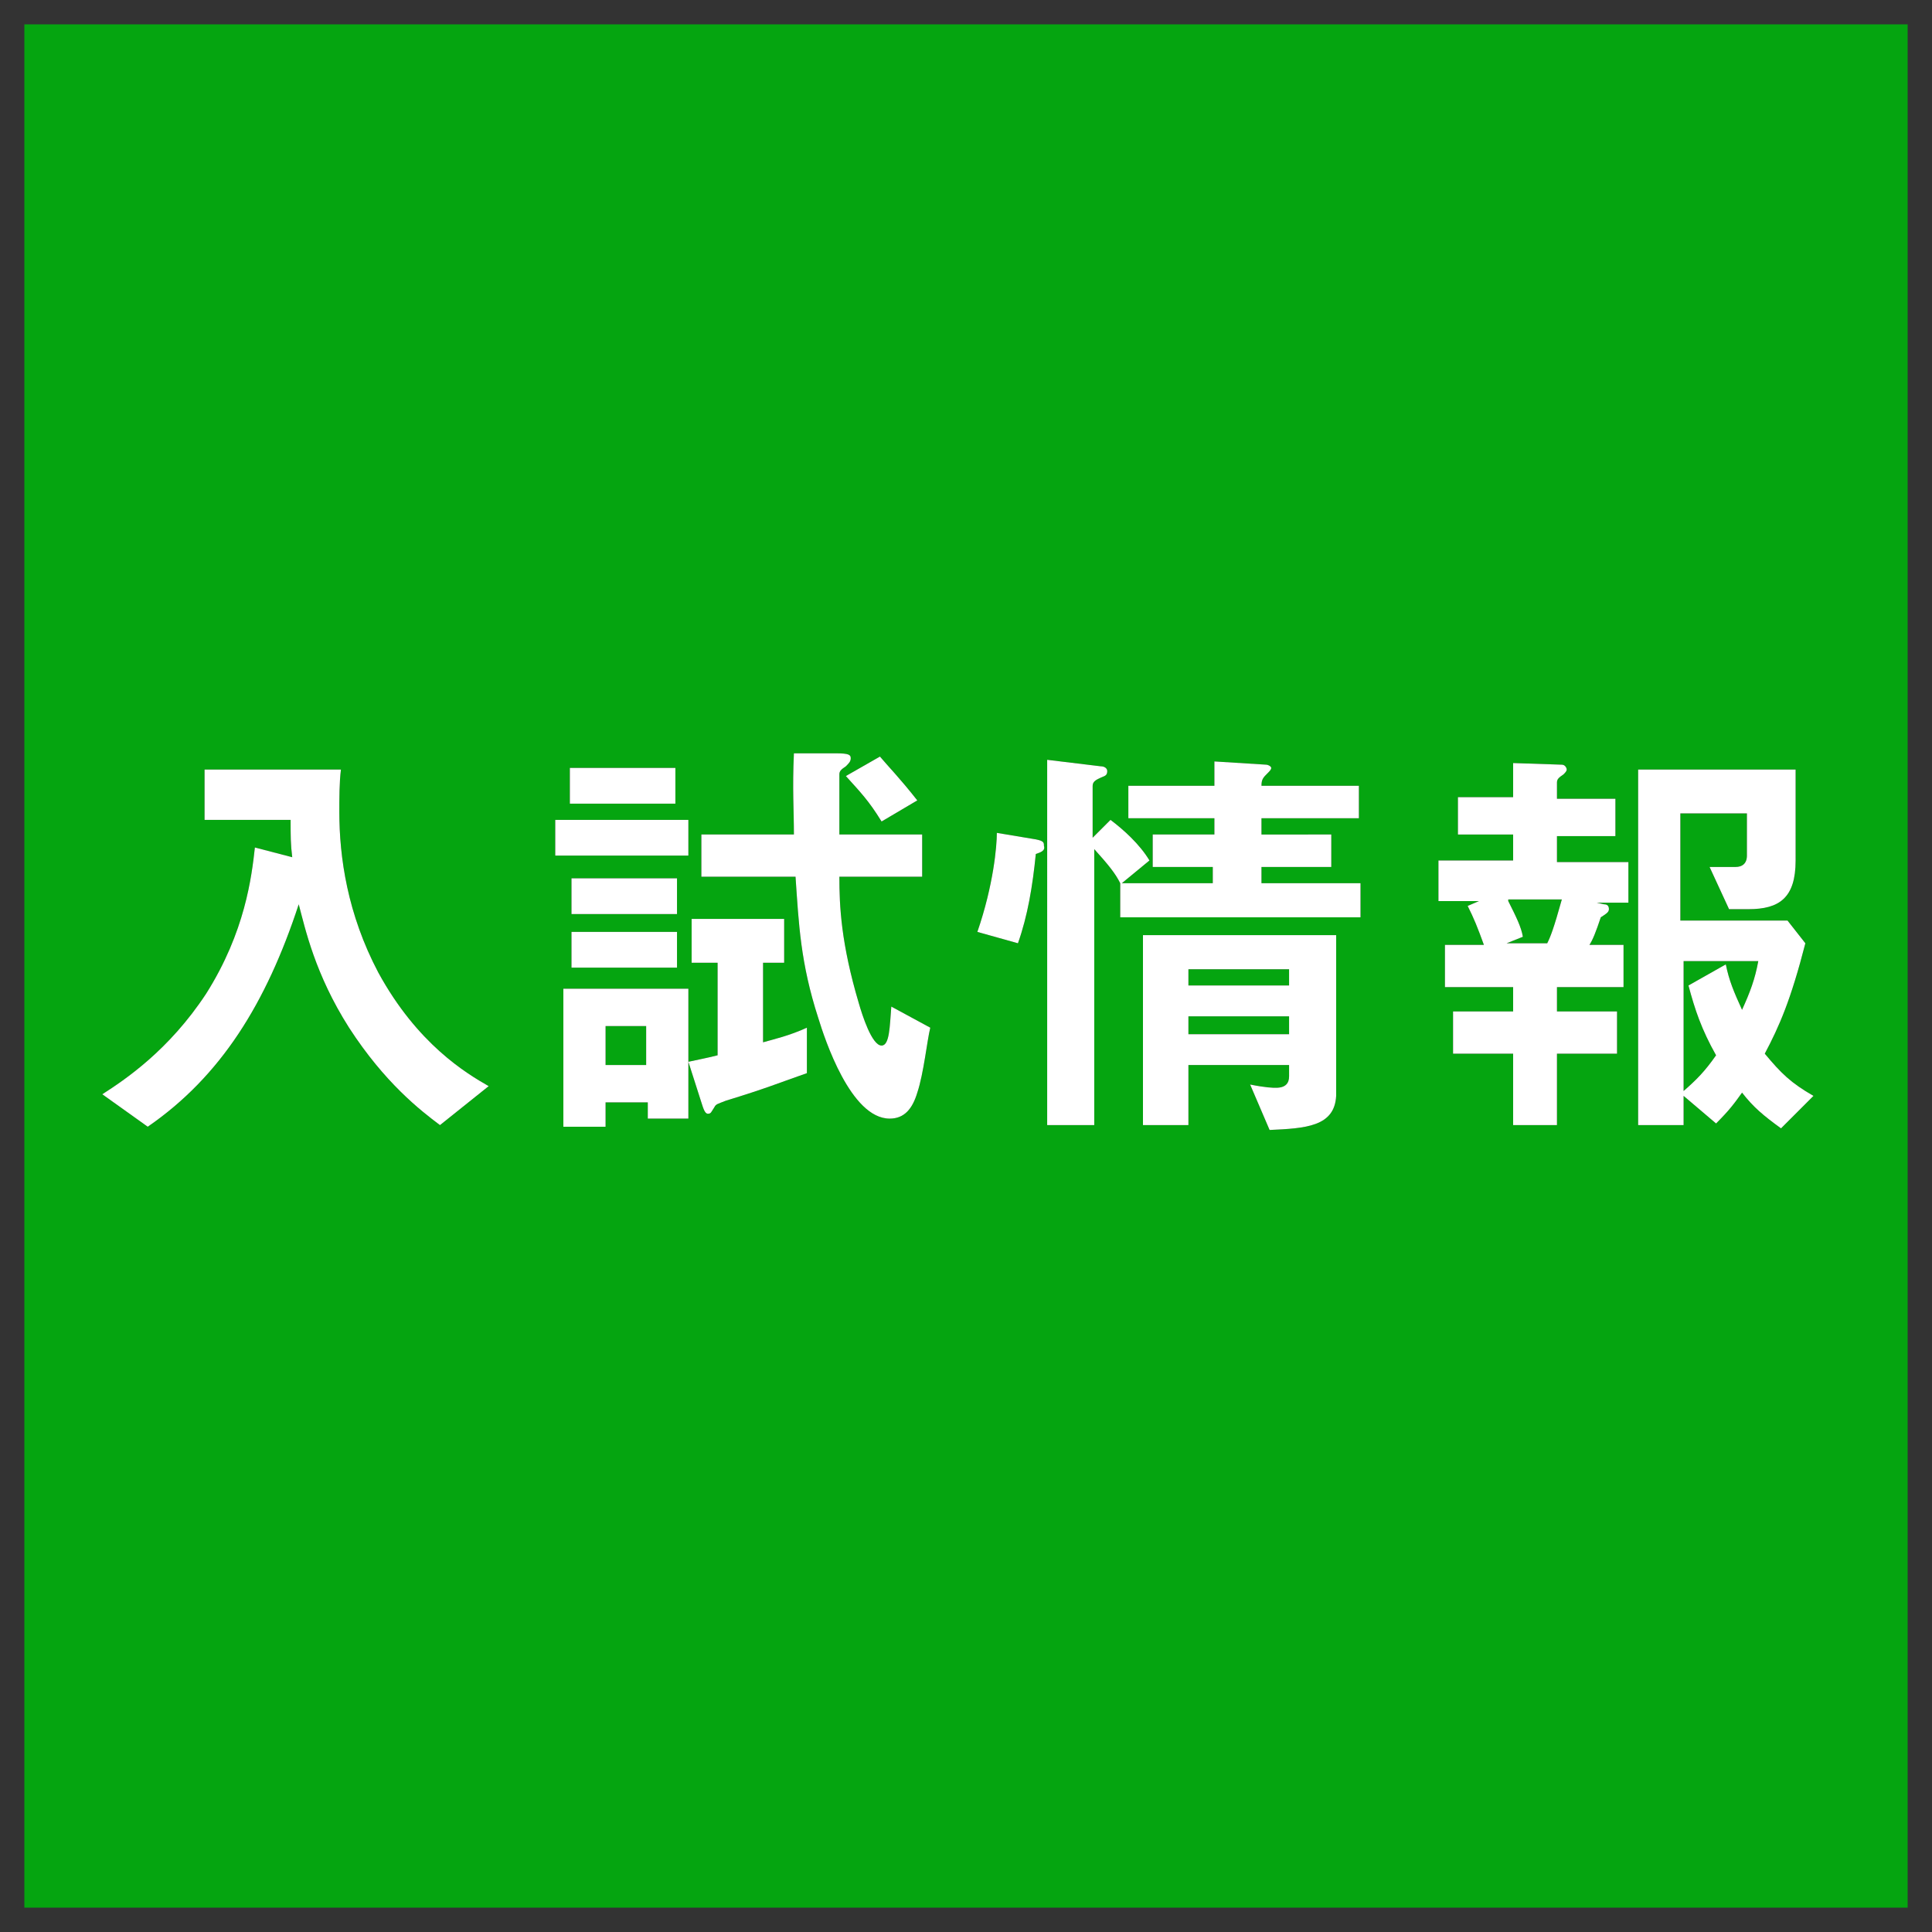 <?xml version="1.0" encoding="utf-8"?>
<!-- Generator: Adobe Illustrator 21.1.0, SVG Export Plug-In . SVG Version: 6.00 Build 0)  -->
<svg version="1.1" xmlns="http://www.w3.org/2000/svg" xmlns:xlink="http://www.w3.org/1999/xlink" x="0px" y="0px"
	 viewBox="0 0 119 119" style="enable-background:new 0 0 119 119;" xml:space="preserve">
<rect x="0" y="0" width="119" height="119" fill="#333333" stroke="none"/>
<style type="text/css">
	.st0{fill:#7FBE41;}
	.st1{fill:#83C6CD;}
	.st2{opacity:0.48;}
	.st3{clip-path:url(#SVGID_2_);}
	.st4{opacity:0.5;}
	.st5{fill:#A9CD36;}
	.st6{fill:none;stroke:#A9CD36;stroke-width:1.363;stroke-linecap:round;stroke-miterlimit:10;}
	.st7{display:none;opacity:0.4;}
	.st8{opacity:0.4;}
	.st9{display:inline;}
	.st10{display:inline;clip-path:url(#SVGID_4_);}
	.st11{fill:#FBF8DE;}
	.st12{opacity:0.3;}
	.st13{clip-path:url(#SVGID_6_);}
	.st14{fill:none;stroke:#BEBFBF;stroke-width:0.898;stroke-miterlimit:10;}
	.st15{fill:#4B8199;}
	.st16{fill:#FFFFFF;}
	.st17{fill:none;stroke:#231815;stroke-width:0.299;stroke-miterlimit:10;}
	.st18{fill:#231815;}
	.st19{fill:#4DB4C0;}
	.st20{fill:none;stroke:#FFFFFF;stroke-width:1.048;stroke-miterlimit:10;}
	.st21{fill:none;stroke:#FFFFFF;stroke-width:1.048;stroke-miterlimit:10;stroke-dasharray:1.494,1.494;}
	.st22{fill:#ED85A7;}
	.st23{clip-path:url(#SVGID_8_);}
	.st24{fill:#FFFFFF;stroke:#231815;stroke-width:1.498;stroke-linecap:round;stroke-miterlimit:10;}
	.st25{fill:none;}
	.st26{fill:none;stroke:#231815;stroke-width:1.498;stroke-miterlimit:10;}
	.st27{clip-path:url(#SVGID_12_);}
	.st28{fill:none;stroke:#231815;stroke-width:2.995;stroke-miterlimit:10;}
	.st29{fill:none;stroke:#4B8199;stroke-width:1.198;stroke-linecap:round;stroke-miterlimit:10;}
	.st30{clip-path:url(#SVGID_18_);}
	.st31{clip-path:url(#SVGID_22_);}
	.st32{clip-path:url(#SVGID_26_);}
	.st33{clip-path:url(#SVGID_30_);}
	.st34{clip-path:url(#SVGID_34_);}
	.st35{opacity:0.8;fill:url(#);}
	.st36{fill:#05A510;}
	.st37{fill:#FFF92C;}
	.st38{fill:#221714;}
	.st39{fill:none;stroke:#05A510;stroke-width:1.904;stroke-miterlimit:10;}
	.st40{fill:#305095;}
	.st41{fill:#216098;}
	.st42{fill:#EAF5F5;}
	.st43{fill:#5A99AF;}
	.st44{clip-path:url(#SVGID_38_);}
	.st45{fill:none;stroke:#4B8199;stroke-miterlimit:10;}
	.st46{fill:#61A951;}
	.st47{clip-path:url(#SVGID_40_);}
	.st48{fill:none;stroke:#497F3D;stroke-miterlimit:10;}
	.st49{fill:none;stroke:#231815;stroke-width:6.157;stroke-linecap:round;stroke-miterlimit:10;}
	.st50{fill:none;stroke:#FFFFFF;stroke-width:6.157;stroke-miterlimit:10;stroke-dasharray:4.617;}
	.st51{fill:none;stroke:#231815;stroke-width:1.539;stroke-miterlimit:10;}
	.st52{fill:#FFFFFF;stroke:#FFFFFF;stroke-width:0.308;stroke-miterlimit:10;}
	.st53{fill:#231815;stroke:#231815;stroke-width:0.308;stroke-miterlimit:10;}
	.st54{fill:none;stroke:#FFFFFF;stroke-width:3.078;stroke-miterlimit:10;}
	.st55{fill:none;stroke:#E63556;stroke-width:3.54;stroke-miterlimit:10;}
	.st56{fill:#FFF6DD;}
	.st57{clip-path:url(#SVGID_44_);}
	.st58{fill:#E63556;}
	.st59{fill:none;stroke:#231815;stroke-width:2.149;stroke-miterlimit:10;}
	.st60{fill:#FFFFFF;stroke:#231815;stroke-width:2.865;stroke-miterlimit:10;}
	.st61{fill:#DB5A62;}
	.st62{clip-path:url(#SVGID_50_);}
	.st63{fill:#FFE57A;}
	.st64{fill:none;stroke:#231815;stroke-width:0.635;stroke-miterlimit:10;}
	.st65{fill:#FFFFFF;stroke:#231815;stroke-width:0.686;stroke-miterlimit:10;}
	.st66{fill:none;stroke:#231815;stroke-width:8.576;stroke-miterlimit:10;stroke-dasharray:17.152,17.152;}
	.st67{fill:#3BB279;}
	.st68{fill:#006C8E;}
	.st69{fill:#4BB6C2;}
	.st70{fill:#865BA2;}
	.st71{fill:none;stroke:#006C8E;stroke-width:7.204;stroke-miterlimit:10;}
	.st72{fill:none;stroke:#BC6728;stroke-width:7.204;stroke-miterlimit:10;}
	.st73{fill:none;stroke:#4BB6C2;stroke-width:7.204;stroke-miterlimit:10;}
	.st74{fill:none;stroke:#865BA2;stroke-width:7.204;stroke-miterlimit:10;}
	.st75{fill:#D1B834;}
	.st76{fill:none;stroke:#3BB279;stroke-width:7.204;stroke-miterlimit:10;}
	.st77{fill:none;stroke:#E96091;stroke-width:7.204;stroke-miterlimit:10;}
	.st78{fill:#72C6D0;}
	.st79{fill:none;stroke:#FAC83E;stroke-width:7.204;stroke-miterlimit:10;}
	.st80{fill:none;stroke:#F29739;stroke-width:7.204;stroke-miterlimit:10;}
	.st81{fill:#E9607C;}
	.st82{fill:#F29739;}
	.st83{fill:#BC6728;}
	.st84{fill:#FAC83E;}
	.st85{fill:#B4B4B5;}
	.st86{fill:#231815;stroke:#231815;stroke-width:0.297;stroke-miterlimit:10;}
	.st87{fill:none;stroke:#231815;stroke-width:2.562;stroke-miterlimit:10;}
	.st88{fill:none;stroke:#231815;stroke-width:10.25;stroke-linecap:round;stroke-miterlimit:10;}
	.st89{fill:none;stroke:#FFFFFF;stroke-width:10.25;stroke-miterlimit:10;stroke-dasharray:7.687;}
	.st90{fill:#231815;stroke:#231815;stroke-width:0.512;stroke-miterlimit:10;}
	.st91{fill:none;stroke:#83C6CD;stroke-width:3.715;stroke-linejoin:round;stroke-miterlimit:10;}
	.st92{fill:none;stroke:#E6E6E6;stroke-width:2.995;}
	.st93{fill:none;stroke:#FFFFFF;stroke-width:1.498;}
	.st94{fill:none;stroke:#4B8199;stroke-width:3.715;stroke-linejoin:round;stroke-miterlimit:10;}
	
		.st95{fill:none;stroke:#83C6CD;stroke-width:2.949;stroke-linecap:round;stroke-linejoin:round;stroke-miterlimit:10;stroke-dasharray:0,5.897;}
	
		.st96{fill:none;stroke:#83C6CD;stroke-width:2.913;stroke-linecap:round;stroke-linejoin:round;stroke-miterlimit:10;stroke-dasharray:0,5.825;}
	.st97{fill:none;stroke:#4B8199;stroke-width:1.498;stroke-miterlimit:10;}
	.st98{fill:none;stroke:#000000;stroke-width:8.985;stroke-miterlimit:10;}
	.st99{fill:none;stroke:#FFFFFF;stroke-width:2.995;stroke-miterlimit:10;}
	.st100{fill:#333333;}
	.st101{fill:none;stroke:#FFFFFF;stroke-width:1.498;stroke-miterlimit:10;}
	.st102{fill:none;stroke:#05A510;stroke-width:1.498;stroke-miterlimit:10;}
	.st103{fill:none;stroke:#EAF5F5;stroke-width:4.189;stroke-miterlimit:10;}
	.st104{fill:none;stroke:#231815;stroke-width:2;stroke-miterlimit:10;}
	.st105{fill:#E6E6E6;}
	.st106{fill:#8DCB50;}
	.st107{fill:#FFFFFF;stroke:#FFFFFF;stroke-width:0.512;stroke-miterlimit:10;}
	.st108{fill:#231815;stroke:#231815;stroke-width:0.512;stroke-miterlimit:10;}
	.st109{fill:#B2D88D;}
</style>
<g id="背景">
	<rect x="1.5" y="1.5" class="st36" width="116" height="116"/>
</g>
<g id="非表示">
</g>
<g id="レイアウト">
	<g>
		<g>
			<path class="st18" d="M27.1,69.3c-1.2-0.9-3.4-2.6-5.6-6c-2.1-3.3-2.7-6.1-3.1-7.6c-2,6.1-4.8,10.6-9.3,13.7l-2.8-2
				c1.4-0.9,4.1-2.7,6.4-6.2c2.4-3.8,2.8-7.2,3-9l2.3,0.6c-0.1-0.8-0.1-1.3-0.1-2.3h-5.3v-3.1H21c-0.1,0.8-0.1,1.8-0.1,2.6
				c0,2.8,0.5,6.3,2.4,9.9c2.4,4.4,5.4,6.2,6.8,7L27.1,69.3z"/>
			<path class="st18" d="M34.2,52.7v-2.2h8.2v2.2H34.2z M39.9,68.9v-1h-2.6v1.5h-2.6v-8.5h7.7v8H39.9z M35.1,49.5v-2.2h6.5v2.2H35.1
				z M35.2,56.3v-2.2h6.5v2.2H35.2z M35.2,59.6v-2.2h6.5v2.2H35.2z M39.8,63.2h-2.5v2.4h2.5V63.2z M49.7,66.1c-2,0.7-2.4,0.9-5,1.7
				c-0.5,0.2-0.6,0.2-0.7,0.4c-0.2,0.3-0.2,0.4-0.4,0.4c-0.2,0-0.3-0.4-0.4-0.7l-0.8-2.5c0.9-0.2,1-0.2,1.8-0.4v-5.7h-1.6v-2.7h5.7
				v2.7H47v4.9c0.7-0.2,1.6-0.4,2.7-0.9V66.1z M56.5,67.3c-0.3,1-0.8,1.6-1.7,1.6c-2.4,0-4-4.9-4.4-6.2c-1.1-3.4-1.2-5.8-1.4-8.7
				h-5.8v-2.6h5.7c0-1.5-0.1-2.8,0-5l2.6,0c0.8,0,0.9,0.1,0.9,0.3c0,0.2-0.1,0.3-0.3,0.5c-0.3,0.2-0.4,0.3-0.4,0.5v3.7h5.1v2.6h-5.1
				c0,1.8,0.1,4.1,1.2,7.8c0.2,0.7,0.8,2.6,1.4,2.6c0.5,0,0.5-1.2,0.6-2.4l2.4,1.3C57.1,64.1,56.9,66.1,56.5,67.3z M54.3,50.6
				c-0.8-1.3-1.3-1.8-2.2-2.8l2.1-1.2c0.5,0.6,1.2,1.3,2.3,2.7L54.3,50.6z"/>
			<path class="st18" d="M63.8,52.6c-0.2,2-0.5,3.8-1.1,5.5l-2.5-0.7c1-2.9,1.2-5.3,1.2-6.1l2.4,0.4c0.5,0.1,0.5,0.2,0.5,0.4
				C64.4,52.4,64.1,52.5,63.8,52.6z M69,56.5v-2.1c-0.3-0.6-0.7-1.1-1.6-2.1v17h-2.9V46.8l3.3,0.4c0.2,0,0.4,0.1,0.4,0.3
				c0,0.3-0.2,0.3-0.4,0.4c-0.2,0.1-0.5,0.2-0.5,0.5v3.2l1.1-1.1c0.8,0.6,1.8,1.5,2.4,2.5l-1.7,1.4h5.6v-1H71v-2h3.8v-1h-5.3v-2h5.3
				v-1.5l3.2,0.2c0.1,0,0.3,0.1,0.3,0.2c0,0.1-0.1,0.2-0.2,0.3c-0.3,0.3-0.4,0.4-0.4,0.8h6v2h-6v1H82v2h-4.3v1h6.1v2.1H69z
				 M78.2,69.6L77,66.8c1,0.2,1.4,0.2,1.6,0.2c0.6,0,0.8-0.3,0.8-0.7v-0.7h-6.2v3.7h-2.8V57.6h11.9v9.9
				C82.2,69.4,80.4,69.5,78.2,69.6z M79.4,59.7h-6.2v1h6.2V59.7z M79.4,62.6h-6.2v1.1h6.2V62.6z"/>
			<path class="st18" d="M97.9,55.5l0.9,0.2c0.2,0,0.3,0.1,0.3,0.3c0,0.2-0.2,0.3-0.5,0.5c-0.3,0.9-0.5,1.4-0.7,1.7h2.1v2.6h-4.1
				v1.5h3.7v2.6h-3.7v4.4h-2.7v-4.4h-3.7v-2.6h3.7v-1.5H89v-2.6h2.4c-0.4-1.1-0.6-1.6-1-2.4l0.7-0.3h-2.5v-2.5h4.6v-1.6h-3.4v-2.3
				h3.4V47l3,0.1c0.2,0,0.3,0.2,0.3,0.3c0,0.1-0.1,0.2-0.2,0.3c-0.3,0.2-0.4,0.3-0.4,0.5v1h3.6v2.3h-3.6v1.6h4.4v2.5H97.9z
				 M92.9,55.5c0.5,1,0.8,1.6,0.9,2.2l-1,0.4h2.5c0.2-0.4,0.4-0.9,0.9-2.7H92.9z M109.7,69.5c-1.1-0.8-1.7-1.3-2.4-2.2
				c-0.5,0.7-0.8,1.1-1.6,1.9l-2-1.7v1.8h-2.8V47.4h9.7V53c0,2.3-1,3-2.9,3h-1.2l-1.2-2.6h1.6c0.4,0,0.7-0.2,0.7-0.7v-2.6h-4.1v6.6
				h6.6l1.1,1.4c-0.9,3.5-1.6,5.1-2.5,6.8c1,1.2,1.6,1.8,3,2.6L109.7,69.5z M103.7,59.3v7.9c0.8-0.7,1.3-1.2,2-2.2
				c-0.9-1.6-1.3-2.8-1.7-4.3l2.3-1.3c0.2,1,0.5,1.7,1,2.8c0.5-1.1,0.8-1.9,1-3H103.7z"/>
		</g>
		<g>
			<path class="st16" d="M27.1,69.3c-1.2-0.9-3.4-2.6-5.6-6c-2.1-3.3-2.7-6.1-3.1-7.6c-2,6.1-4.8,10.6-9.3,13.7l-2.8-2
				c1.4-0.9,4.1-2.7,6.4-6.2c2.4-3.8,2.8-7.2,3-9l2.3,0.6c-0.1-0.8-0.1-1.3-0.1-2.3h-5.3v-3.1H21c-0.1,0.8-0.1,1.8-0.1,2.6
				c0,2.8,0.5,6.3,2.4,9.9c2.4,4.4,5.4,6.2,6.8,7L27.1,69.3z"/>
			<path class="st16" d="M34.2,52.7v-2.2h8.2v2.2H34.2z M39.9,68.9v-1h-2.6v1.5h-2.6v-8.5h7.7v8H39.9z M35.1,49.5v-2.2h6.5v2.2H35.1
				z M35.2,56.3v-2.2h6.5v2.2H35.2z M35.2,59.6v-2.2h6.5v2.2H35.2z M39.8,63.2h-2.5v2.4h2.5V63.2z M49.7,66.1c-2,0.7-2.4,0.9-5,1.7
				c-0.5,0.2-0.6,0.2-0.7,0.4c-0.2,0.3-0.2,0.4-0.4,0.4c-0.2,0-0.3-0.4-0.4-0.7l-0.8-2.5c0.9-0.2,1-0.2,1.8-0.4v-5.7h-1.6v-2.7h5.7
				v2.7H47v4.9c0.7-0.2,1.6-0.4,2.7-0.9V66.1z M56.5,67.3c-0.3,1-0.8,1.6-1.7,1.6c-2.4,0-4-4.9-4.4-6.2c-1.1-3.4-1.2-5.8-1.4-8.7
				h-5.8v-2.6h5.7c0-1.5-0.1-2.8,0-5l2.6,0c0.8,0,0.9,0.1,0.9,0.3c0,0.2-0.1,0.3-0.3,0.5c-0.3,0.2-0.4,0.3-0.4,0.5v3.7h5.1v2.6h-5.1
				c0,1.8,0.1,4.1,1.2,7.8c0.2,0.7,0.8,2.6,1.4,2.6c0.5,0,0.5-1.2,0.6-2.4l2.4,1.3C57.1,64.1,56.9,66.1,56.5,67.3z M54.3,50.6
				c-0.8-1.3-1.3-1.8-2.2-2.8l2.1-1.2c0.5,0.6,1.2,1.3,2.3,2.7L54.3,50.6z"/>
			<path class="st16" d="M63.8,52.6c-0.2,2-0.5,3.8-1.1,5.5l-2.5-0.7c1-2.9,1.2-5.3,1.2-6.1l2.4,0.4c0.5,0.1,0.5,0.2,0.5,0.4
				C64.4,52.4,64.1,52.5,63.8,52.6z M69,56.5v-2.1c-0.3-0.6-0.7-1.1-1.6-2.1v17h-2.9V46.8l3.3,0.4c0.2,0,0.4,0.1,0.4,0.3
				c0,0.3-0.2,0.3-0.4,0.4c-0.2,0.1-0.5,0.2-0.5,0.5v3.2l1.1-1.1c0.8,0.6,1.8,1.5,2.4,2.5l-1.7,1.4h5.6v-1H71v-2h3.8v-1h-5.3v-2h5.3
				v-1.5l3.2,0.2c0.1,0,0.3,0.1,0.3,0.2c0,0.1-0.1,0.2-0.2,0.3c-0.3,0.3-0.4,0.4-0.4,0.8h6v2h-6v1H82v2h-4.3v1h6.1v2.1H69z
				 M78.2,69.6L77,66.8c1,0.2,1.4,0.2,1.6,0.2c0.6,0,0.8-0.3,0.8-0.7v-0.7h-6.2v3.7h-2.8V57.6h11.9v9.9
				C82.2,69.4,80.4,69.5,78.2,69.6z M79.4,59.7h-6.2v1h6.2V59.7z M79.4,62.6h-6.2v1.1h6.2V62.6z"/>
			<path class="st16" d="M97.9,55.5l0.9,0.2c0.2,0,0.3,0.1,0.3,0.3c0,0.2-0.2,0.3-0.5,0.5c-0.3,0.9-0.5,1.4-0.7,1.7h2.1v2.6h-4.1
				v1.5h3.7v2.6h-3.7v4.4h-2.7v-4.4h-3.7v-2.6h3.7v-1.5H89v-2.6h2.4c-0.4-1.1-0.6-1.6-1-2.4l0.7-0.3h-2.5v-2.5h4.6v-1.6h-3.4v-2.3
				h3.4V47l3,0.1c0.2,0,0.3,0.2,0.3,0.3c0,0.1-0.1,0.2-0.2,0.3c-0.3,0.2-0.4,0.3-0.4,0.5v1h3.6v2.3h-3.6v1.6h4.4v2.5H97.9z
				 M92.9,55.5c0.5,1,0.8,1.6,0.9,2.2l-1,0.4h2.5c0.2-0.4,0.4-0.9,0.9-2.7H92.9z M109.7,69.5c-1.1-0.8-1.7-1.3-2.4-2.2
				c-0.5,0.7-0.8,1.1-1.6,1.9l-2-1.7v1.8h-2.8V47.4h9.7V53c0,2.3-1,3-2.9,3h-1.2l-1.2-2.6h1.6c0.4,0,0.7-0.2,0.7-0.7v-2.6h-4.1v6.6
				h6.6l1.1,1.4c-0.9,3.5-1.6,5.1-2.5,6.8c1,1.2,1.6,1.8,3,2.6L109.7,69.5z M103.7,59.3v7.9c0.8-0.7,1.3-1.2,2-2.2
				c-0.9-1.6-1.3-2.8-1.7-4.3l2.3-1.3c0.2,1,0.5,1.7,1,2.8c0.5-1.1,0.8-1.9,1-3H103.7z"/>
		</g>
	</g>
</g>
</svg>
